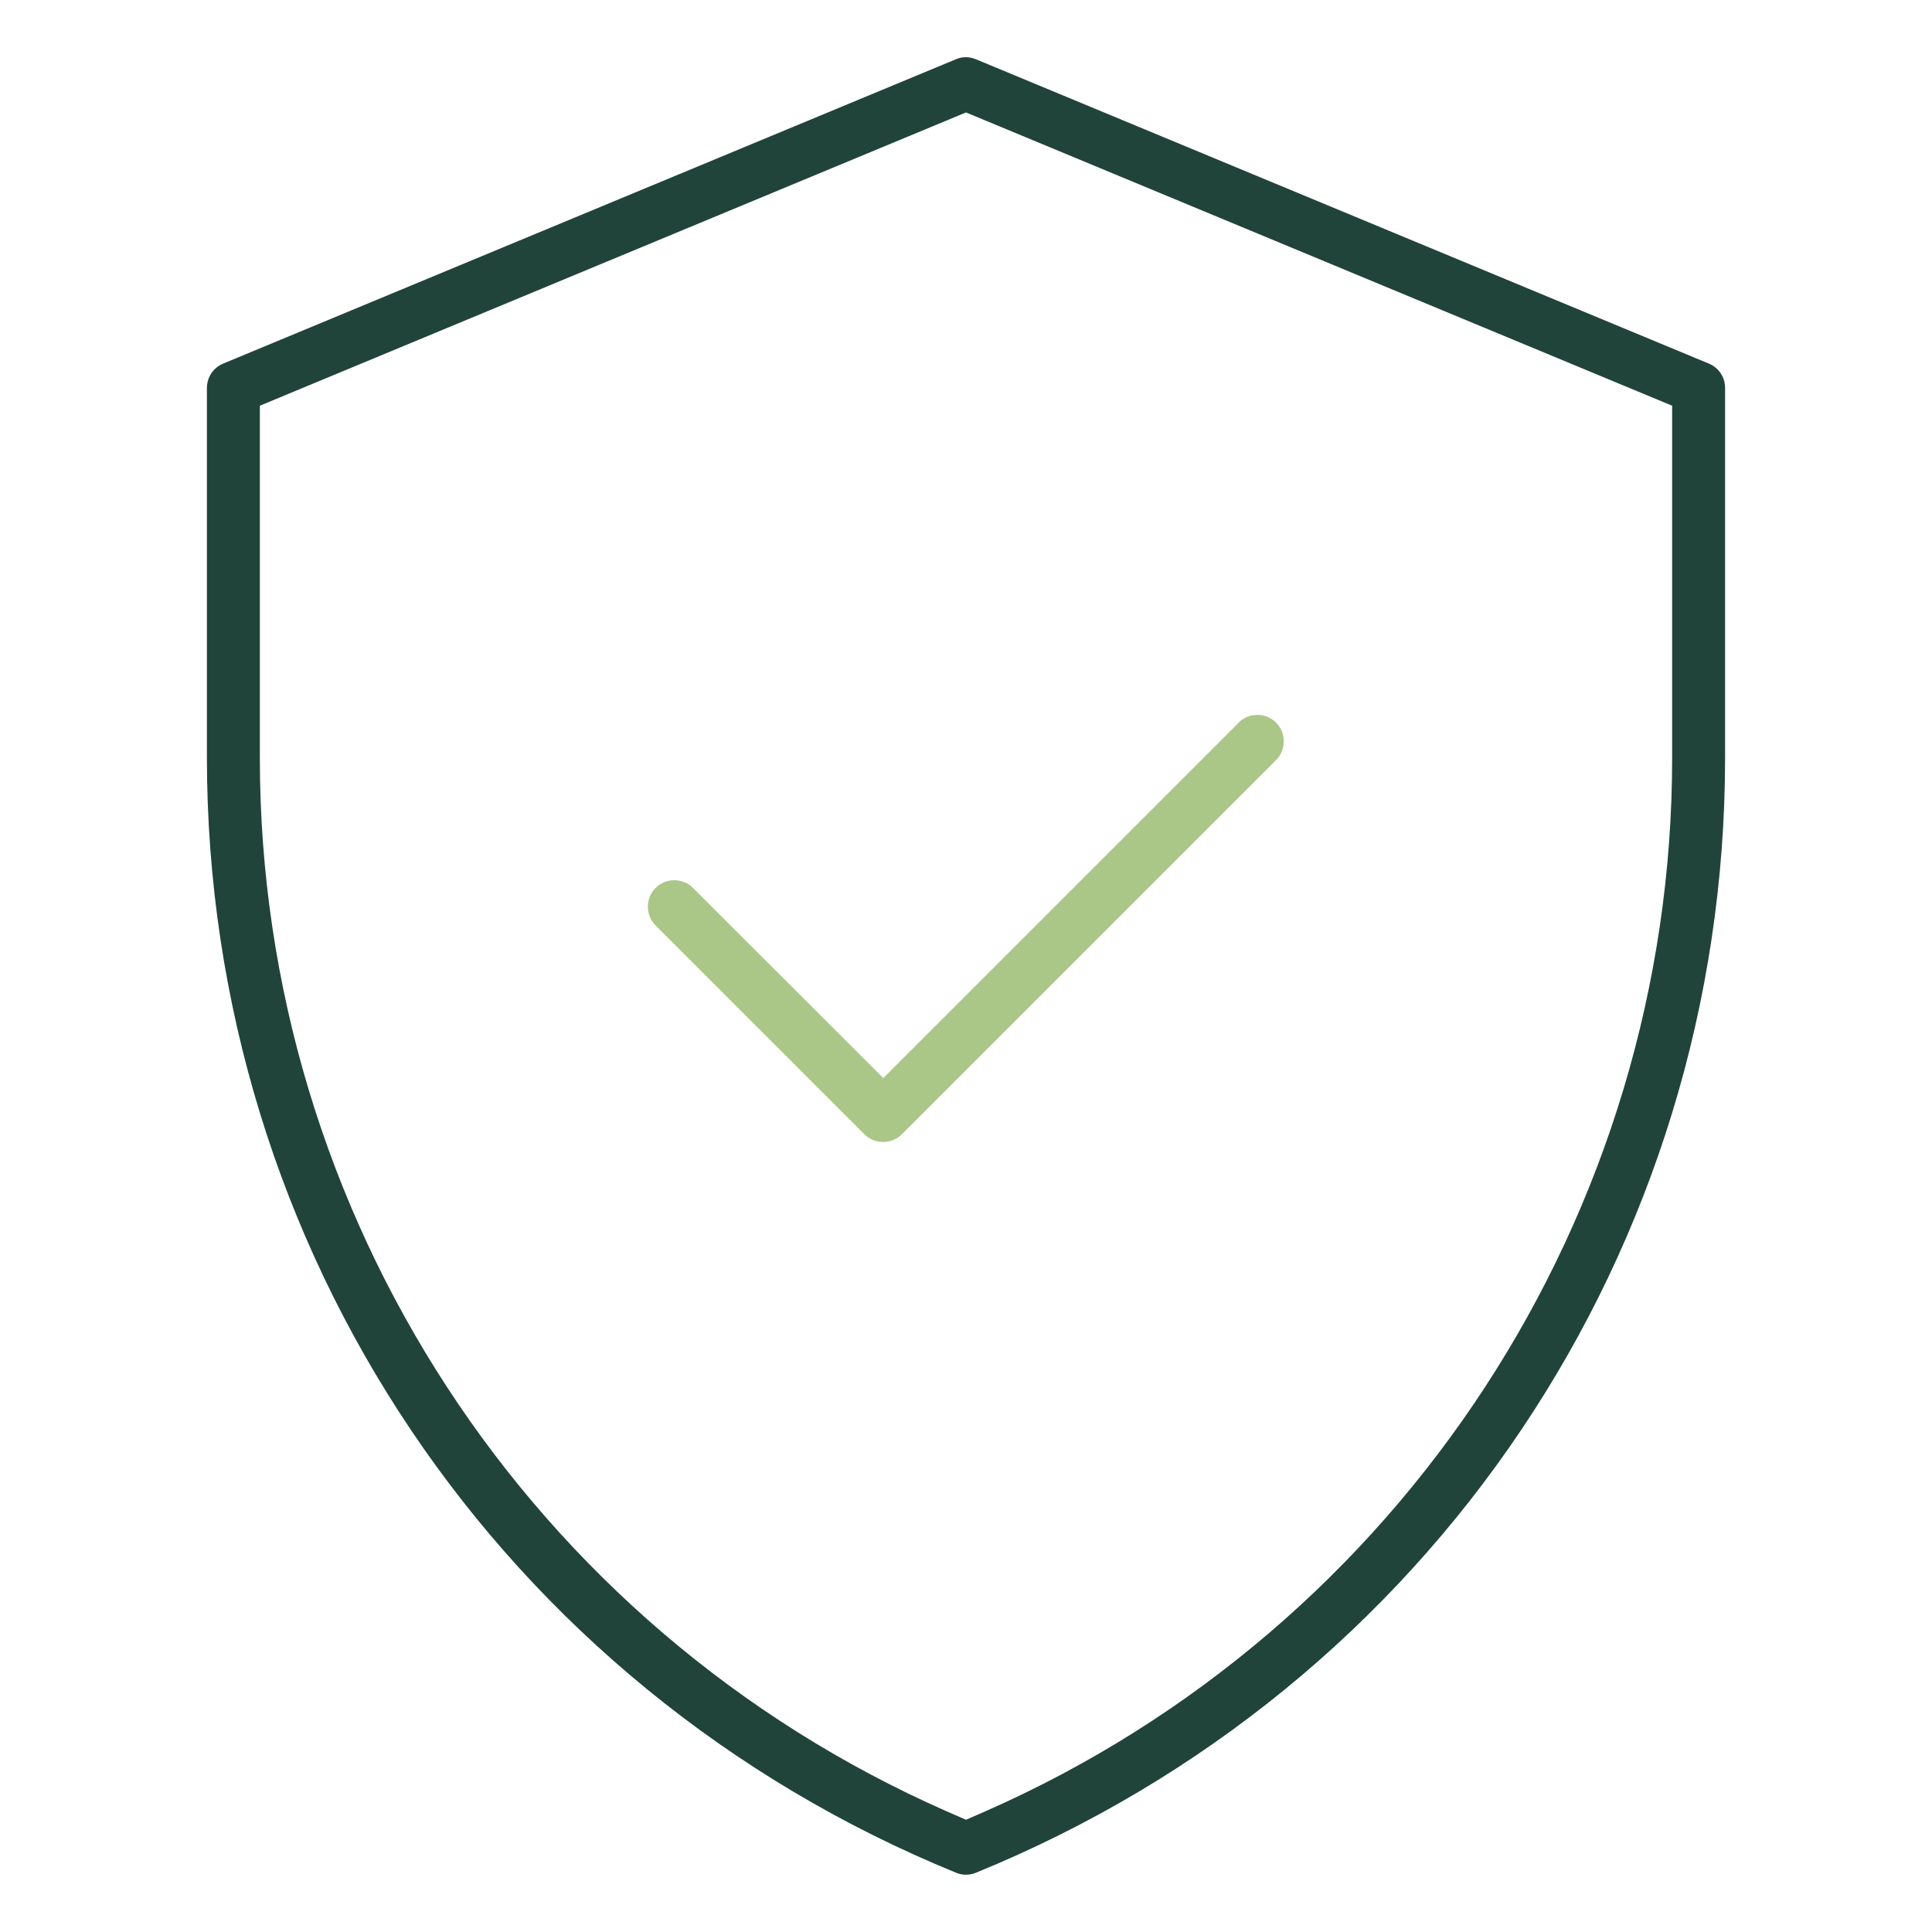 <svg xmlns="http://www.w3.org/2000/svg" id="Layer_1" data-name="Layer 1" viewBox="0 0 100 100"><path d="M64.12,37.4l-18.4,18.4-9.85-9.84c-.26-.26-.6-.4-.97-.4s-.71.14-.97.4c-.53.53-.53,1.4,0,1.94l10.81,10.81c.53.53,1.4.54,1.94,0l19.37-19.37c.53-.53.53-1.4,0-1.94-.54-.53-1.4-.53-1.94,0Z" fill="#aac787"></path><path d="M89.29,39.22v-19.14c0-.56-.33-1.05-.84-1.26L50.52,3.07c-.17-.07-.35-.11-.53-.11s-.36.04-.52.11L11.55,18.82c-.51.21-.84.71-.84,1.26v19.14c0,25.44,15.22,48.09,38.77,57.71.33.14.7.14,1.04,0,23.55-9.61,38.77-32.26,38.77-57.71ZM48.99,93.75c-21.59-9.51-35.54-30.92-35.54-54.52v-18.23L50,5.82l36.55,15.18v18.23c0,23.61-13.95,45.01-35.54,54.52l-1.01.44-1.01-.44Z" fill="#20443a"></path></svg>